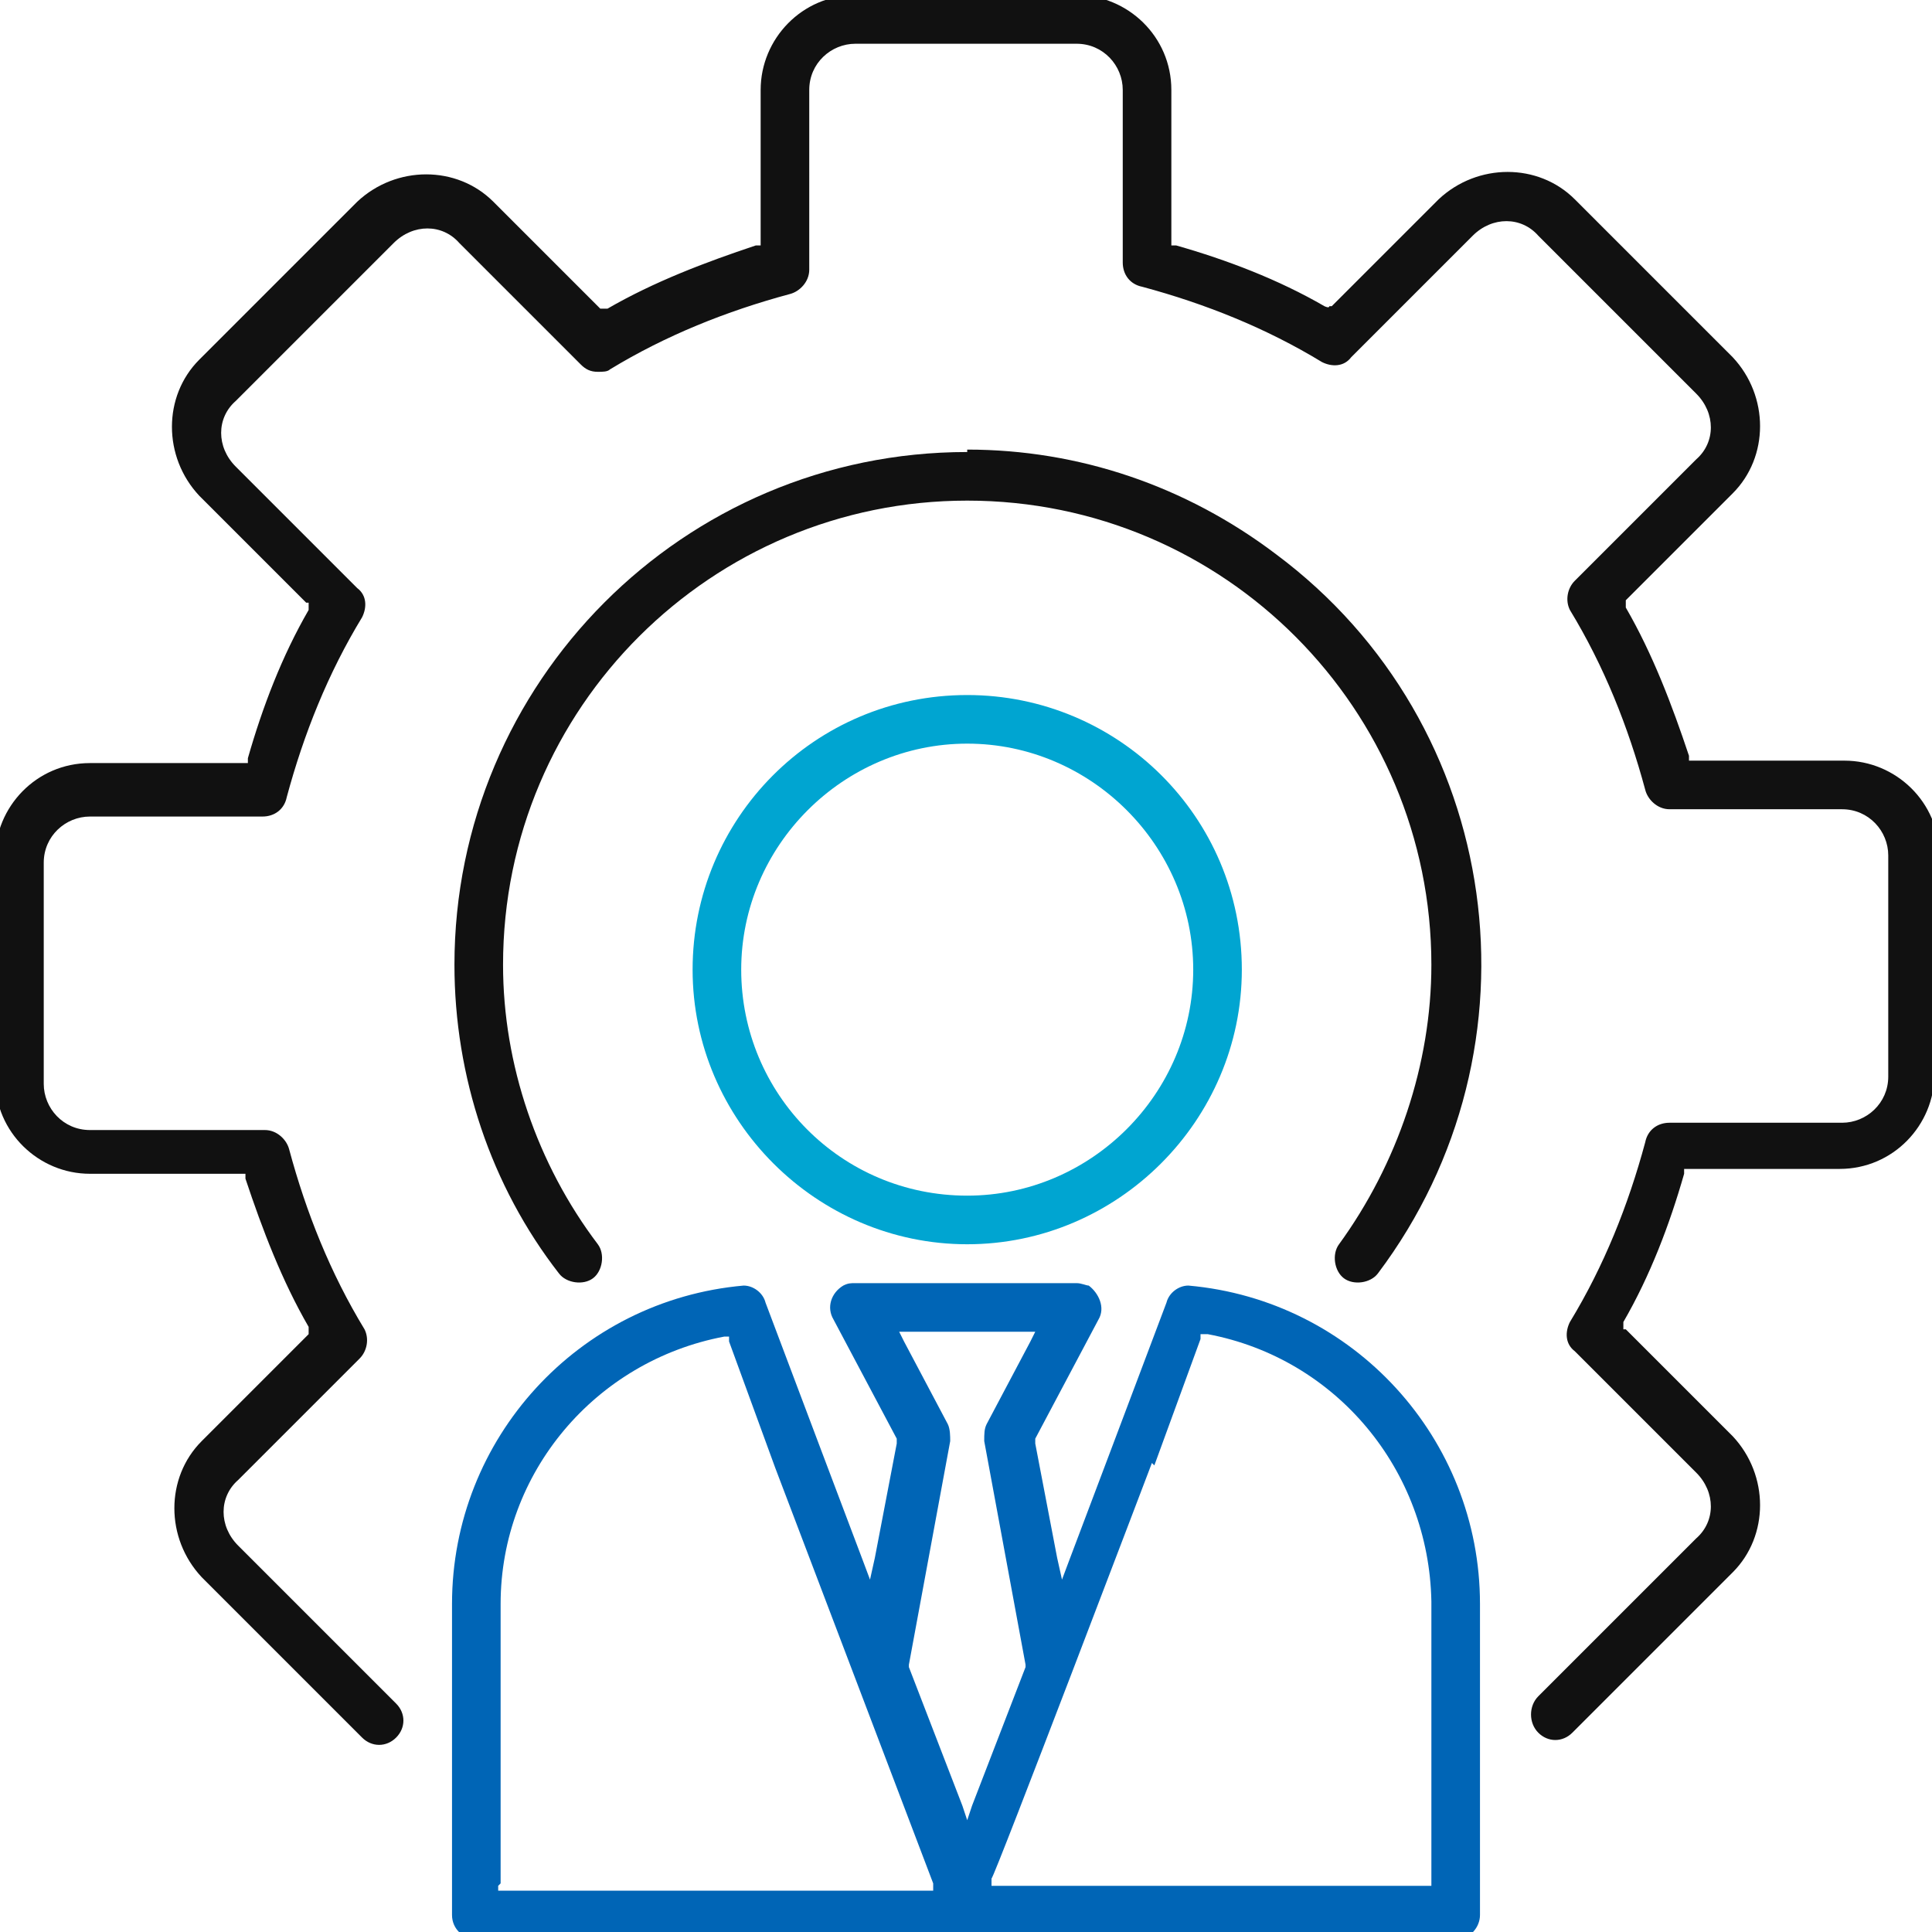 <?xml version="1.0" encoding="UTF-8"?>
<svg xmlns="http://www.w3.org/2000/svg" xmlns:xlink="http://www.w3.org/1999/xlink" id="Group_2797" data-name="Group 2797" version="1.1" viewBox="0 0 79.5 79.5">
  <defs>
    <style>
      .cls-1 {
        fill: none;
      }

      .cls-1, .cls-2, .cls-3, .cls-4 {
        stroke-width: 0px;
      }

      .cls-2 {
        fill: #0065b6;
      }

      .cls-5 {
        clip-path: url(#clippath);
      }

      .cls-3 {
        fill: #111;
      }

      .cls-4 {
        fill: #00a5d1;
      }
    </style>
    <clipPath id="clippath">
      <rect class="cls-1" x="-.2" y="-.2" width="80" height="80"></rect>
    </clipPath>
  </defs>
  <g class="cls-5">
    <g id="Group_2796" data-name="Group 2796">
      <path id="Path_66029" data-name="Path 66029" class="cls-3" d="M39.8,18.6c-11.7,0-21.1,9.5-21.1,21.1,0,4.6,1.5,9.1,4.3,12.7.3.4,1,.5,1.4.2.4-.3.5-1,.2-1.4-2.5-3.3-3.9-7.4-3.9-11.5,0-10.6,8.6-19.1,19.1-19.1,10.6,0,19.1,8.6,19.1,19.1,0,4.1-1.4,8.2-3.8,11.5-.3.4-.2,1.1.2,1.4.4.3,1.1.2,1.4-.2,7-9.3,5.2-22.6-4.2-29.6-3.7-2.8-8.1-4.3-12.7-4.3"></path>
      <path id="Path_66030" data-name="Path 66030" class="cls-3" d="M79.8,44.3v-9.1c0-2.2-1.8-3.9-3.9-3.9h-6.4v-.2c-.7-2.1-1.5-4.2-2.6-6.1v-.2c0,0,0-.1,0-.1l4.4-4.4c1.5-1.5,1.5-4,0-5.6l-6.5-6.5c-1.5-1.5-4-1.5-5.6,0l-4.4,4.4h-.1c0,.1-.2,0-.2,0-1.9-1.1-4-1.9-6.1-2.5h-.2V3.7c0-2.2-1.8-3.9-3.9-3.9h-9.1c-2.2,0-3.9,1.8-3.9,3.9v6.4h-.2c-2.1.7-4.2,1.5-6.1,2.6h-.2c0,0-.1,0-.1,0l-4.4-4.4c-1.5-1.5-4-1.5-5.6,0l-6.5,6.5c-1.5,1.5-1.5,4,0,5.6l4.4,4.4h.1c0,.1,0,.3,0,.3-1.1,1.9-1.9,4-2.5,6.1v.2H3.7c-2.2,0-3.9,1.8-3.9,3.9v9.1c0,2.2,1.8,3.9,3.9,3.9h6.4v.2c.7,2.1,1.5,4.2,2.6,6.1v.2c0,0,0,.1,0,.1l-4.4,4.4c-1.5,1.5-1.5,4,0,5.6l6.5,6.5s0,0,.1.1c.4.4,1,.4,1.4,0s.4-1,0-1.4h0s-6.5-6.5-6.5-6.5c-.8-.8-.8-2,0-2.7l5-5c.3-.3.4-.8.2-1.2-1.4-2.3-2.4-4.8-3.1-7.4-.1-.4-.5-.8-1-.8H3.7c-1.1,0-1.9-.9-1.9-1.9v-9.1c0-1.1.9-1.9,1.9-1.9h7.1c.5,0,.9-.3,1-.8.7-2.6,1.7-5.1,3.1-7.4.2-.4.2-.9-.2-1.2l-5-5c-.8-.8-.8-2,0-2.7l6.5-6.5c.8-.8,2-.8,2.7,0l5,5c.2.2.4.3.7.3.2,0,.4,0,.5-.1,2.3-1.4,4.8-2.4,7.4-3.1.4-.1.8-.5.8-1V3.7c0-1.1.9-1.9,1.9-1.9h9.1c1.1,0,1.9.9,1.9,1.9v7.1c0,.5.3.9.8,1,2.6.7,5.1,1.7,7.4,3.1.4.2.9.2,1.2-.2l5-5c.8-.8,2-.8,2.7,0l6.5,6.5c.8.8.8,2,0,2.7l-5,5c-.3.3-.4.8-.2,1.2,1.4,2.3,2.4,4.8,3.1,7.4.1.4.5.8,1,.8h7.1c1.1,0,1.9.9,1.9,1.9v9.1c0,1.1-.9,1.9-1.9,1.9h-7.1c-.5,0-.9.3-1,.8-.7,2.6-1.7,5.1-3.1,7.4-.2.4-.2.9.2,1.2l5,5c.8.8.8,2,0,2.7l-6.5,6.5h0c-.4.4-.4,1.1,0,1.5.4.4,1,.4,1.4,0h0s0,0,.1-.1l6.5-6.5c1.5-1.5,1.5-4,0-5.6l-4.4-4.4h-.1c0-.1,0-.3,0-.3,1.1-1.9,1.9-4,2.5-6.1v-.2h6.4c2.2,0,3.9-1.8,3.9-3.9"></path>
      <path id="Path_66031" data-name="Path 66031" class="cls-4" d="M39.8,28.6c-6.3,0-11.3,5.1-11.3,11.3s5.1,11.3,11.3,11.3,11.3-5.1,11.3-11.3c0-6.3-5.1-11.3-11.3-11.3M39.8,49.2c-5.2,0-9.3-4.2-9.3-9.3s4.2-9.3,9.3-9.3,9.3,4.2,9.3,9.3c0,5.1-4.2,9.3-9.3,9.3"></path>
      <path id="Path_66032" data-name="Path 66032" class="cls-2" d="M19.6,79.8h40.3c.6,0,1-.5,1-1v-12.8c0-6.8-5.2-12.5-12-13.1,0,0,0,0,0,0-.4,0-.8.3-.9.7l-2.3,6.1-1.7,4.5-.3.8-.2-.9-.9-4.7h0c0,0,0-.2,0-.2l2.6-4.9c.3-.5,0-1.1-.4-1.4-.1,0-.3-.1-.5-.1h-9.1c-.2,0-.3,0-.5.1-.5.3-.7.9-.4,1.4l2.6,4.9h0c0,0,0,.2,0,.2l-.9,4.7-.2.9-.3-.8-1.7-4.5-2.3-6.1c-.1-.4-.5-.7-.9-.7h0c-6.8.6-12,6.3-12,13.1v12.8c0,.6.5,1,1,1M47.5,60.3l1.9-5.2v-.2c0,0,.3,0,.3,0,5.3,1,9.1,5.6,9.2,11v11.7h-18.1v-.3c.1,0,6.6-17.1,6.6-17.1ZM36.9,54.8h5.7l-.2.4-1.8,3.4c-.1.2-.1.4-.1.7l1.7,9.2h0c0,0,0,.1,0,.1l-2.2,5.7-.2.6-.2-.6-2.2-5.7h0c0,0,0-.1,0-.1l1.7-9.2c0-.2,0-.5-.1-.7l-1.8-3.4-.2-.4ZM20.6,77.5v-11.5c0-5.4,3.9-10,9.2-11h.2s0,.2,0,.2l1.9,5.2,6.5,17.1v.3c.1,0-17.9,0-17.9,0v-.2Z"></path>
    </g>
  </g>
</svg>
